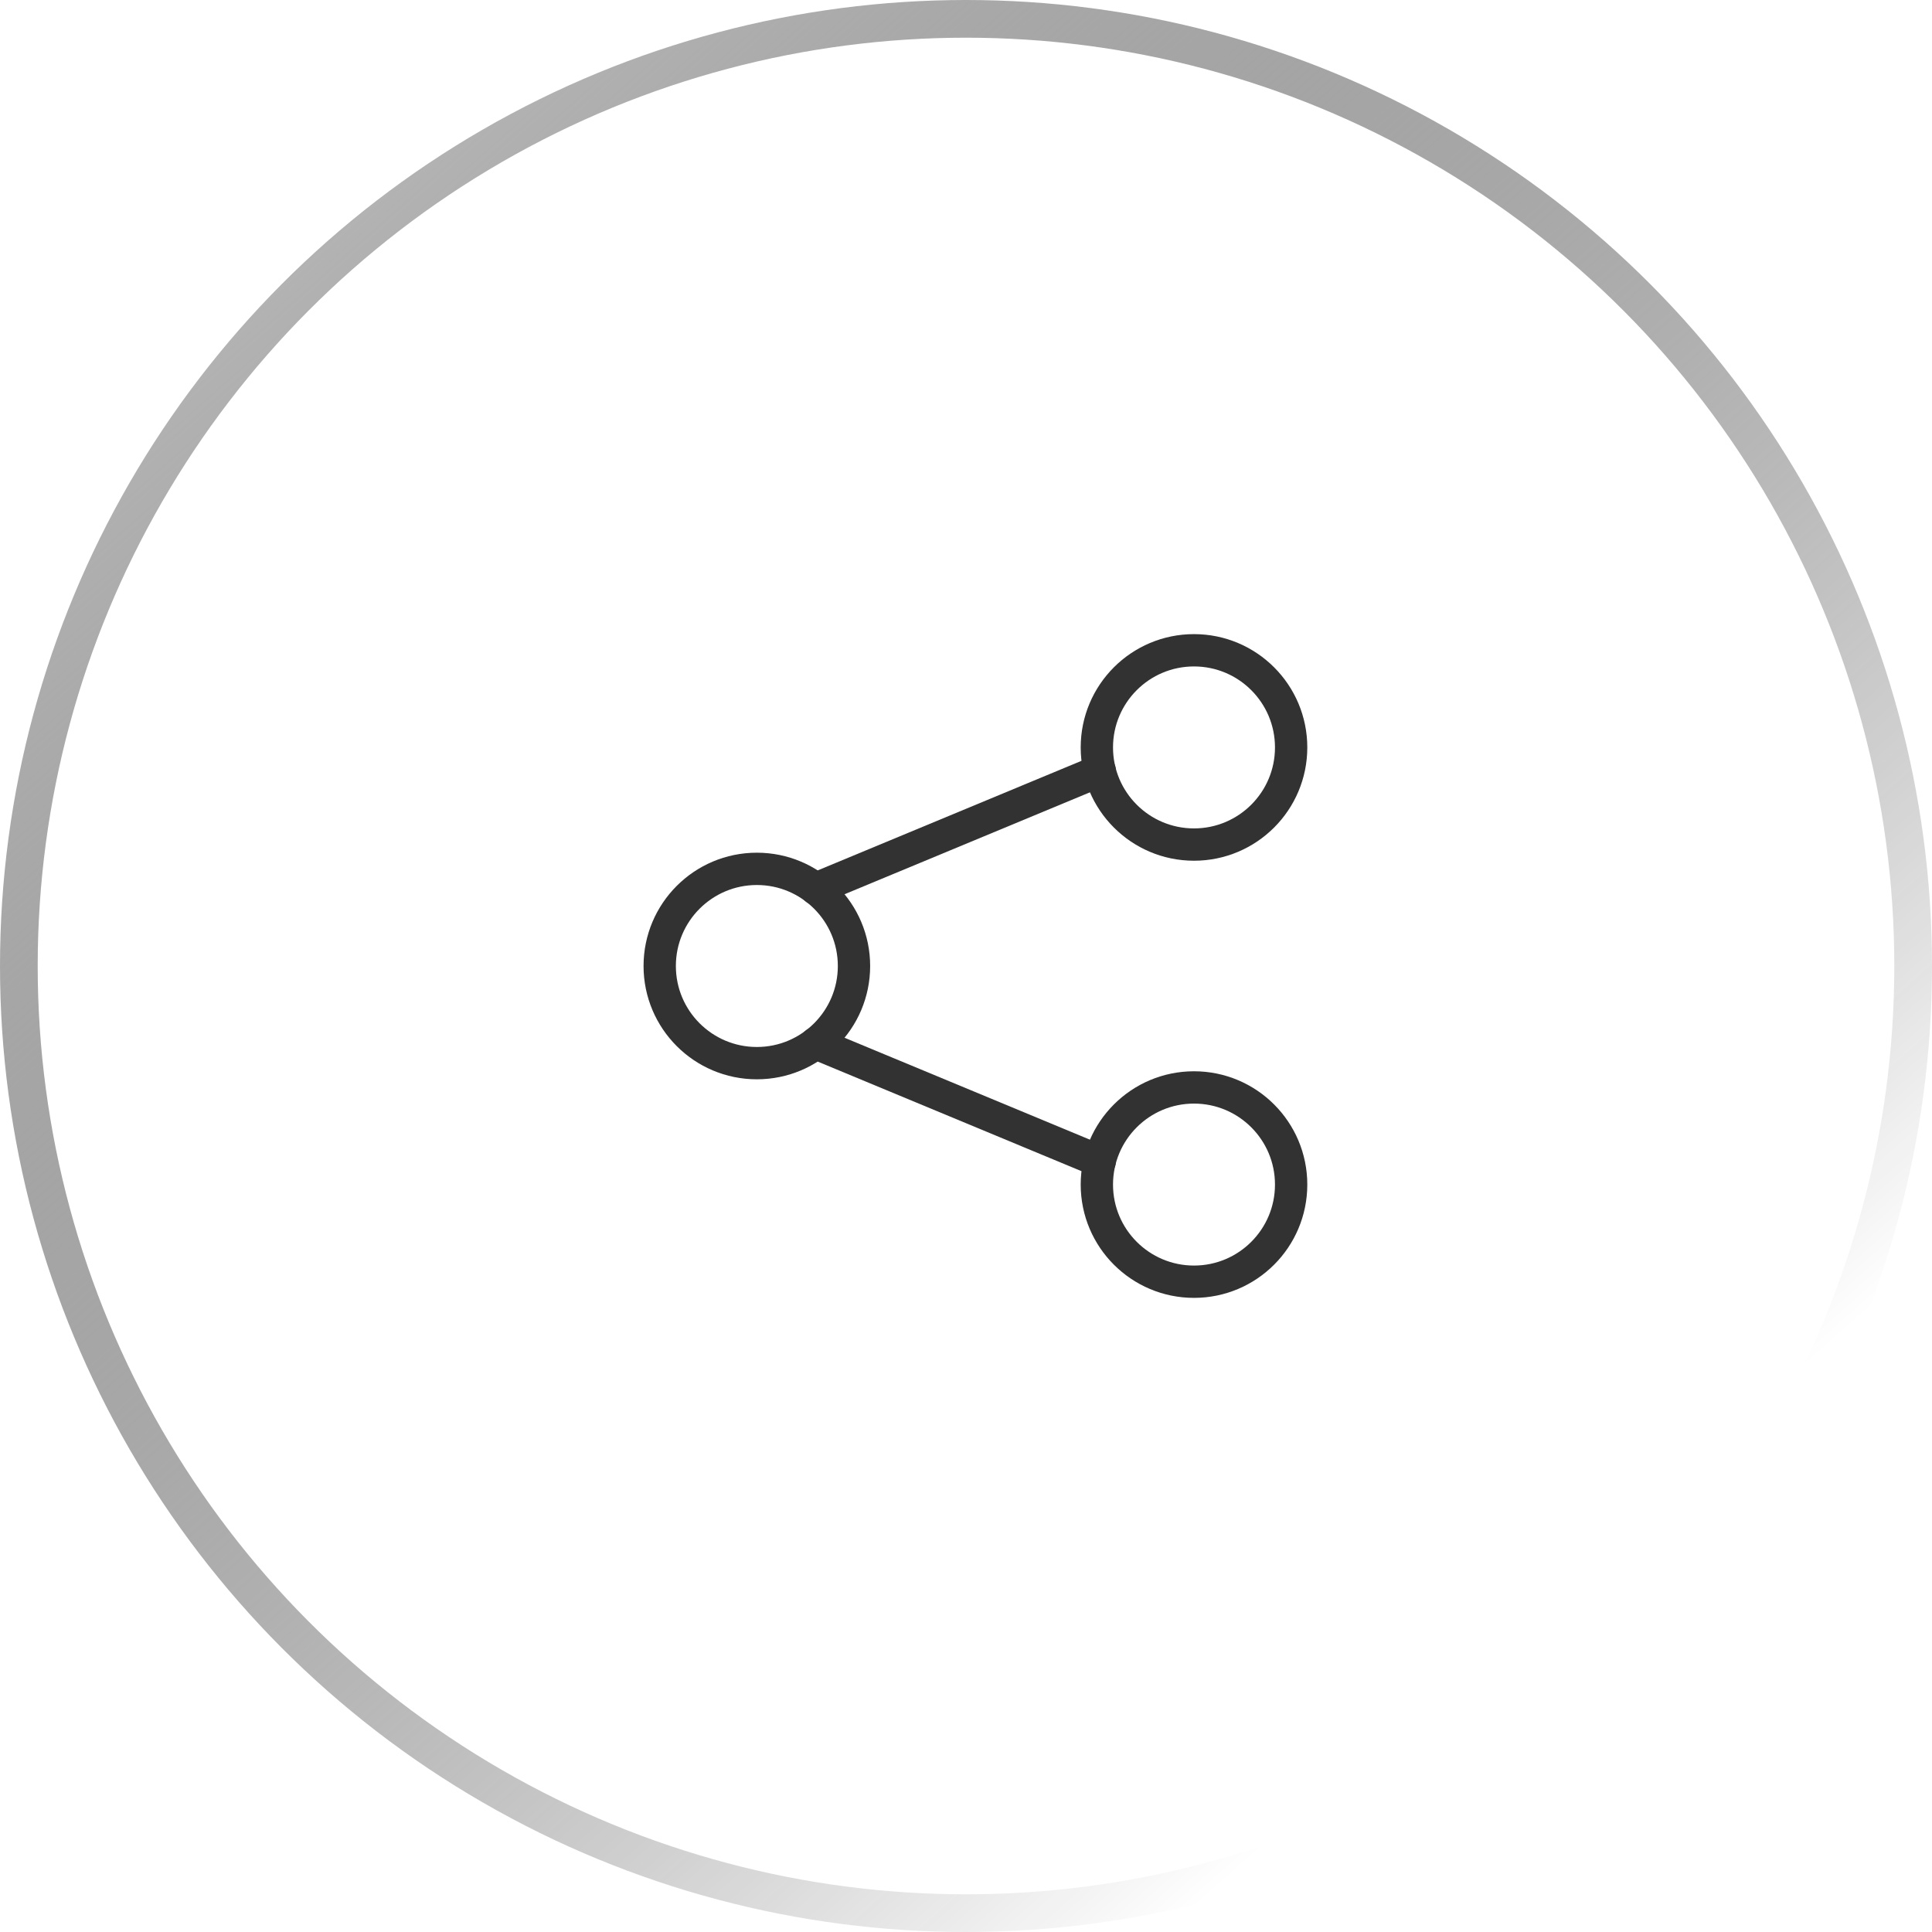 <svg width="205" height="205" viewBox="0 0 205 205" fill="none" xmlns="http://www.w3.org/2000/svg">
<path d="M80.308 112.808C86.001 112.808 90.615 108.193 90.615 102.5C90.615 96.807 86.001 92.192 80.308 92.192C74.615 92.192 70 96.807 70 102.5C70 108.193 74.615 112.808 80.308 112.808Z" stroke="#323232" stroke-width="3.429" stroke-linecap="round" stroke-linejoin="round"/>
<path d="M126.692 89.615C132.385 89.615 137 85.001 137 79.308C137 73.615 132.385 69 126.692 69C121 69 116.385 73.615 116.385 79.308C116.385 85.001 121 89.615 126.692 89.615Z" stroke="#323232" stroke-width="3.429" stroke-linecap="round" stroke-linejoin="round"/>
<path d="M126.692 136C132.385 136 137 131.385 137 125.692C137 120 132.385 115.385 126.692 115.385C121 115.385 116.385 120 116.385 125.692C116.385 131.385 121 136 126.692 136Z" stroke="#323232" stroke-width="3.429" stroke-linecap="round" stroke-linejoin="round"/>
<path d="M86.544 94.305L116.694 81.781" stroke="#323232" stroke-width="3.429" stroke-linecap="round" stroke-linejoin="round"/>
<path d="M86.544 110.695L116.694 123.219" stroke="#323232" stroke-width="3.429" stroke-linecap="round" stroke-linejoin="round"/>
<circle cx="102.5" cy="102.5" r="100.5" stroke="url(#paint0_linear_78_194)" stroke-width="4"/>
<defs>
<linearGradient id="paint0_linear_78_194" x1="33.5" y1="23.5" x2="163.5" y2="170" gradientUnits="userSpaceOnUse">
<stop stop-color="#B4B4B4"/>
<stop offset="1" stop-opacity="0"/>
</linearGradient>
</defs>
</svg>
